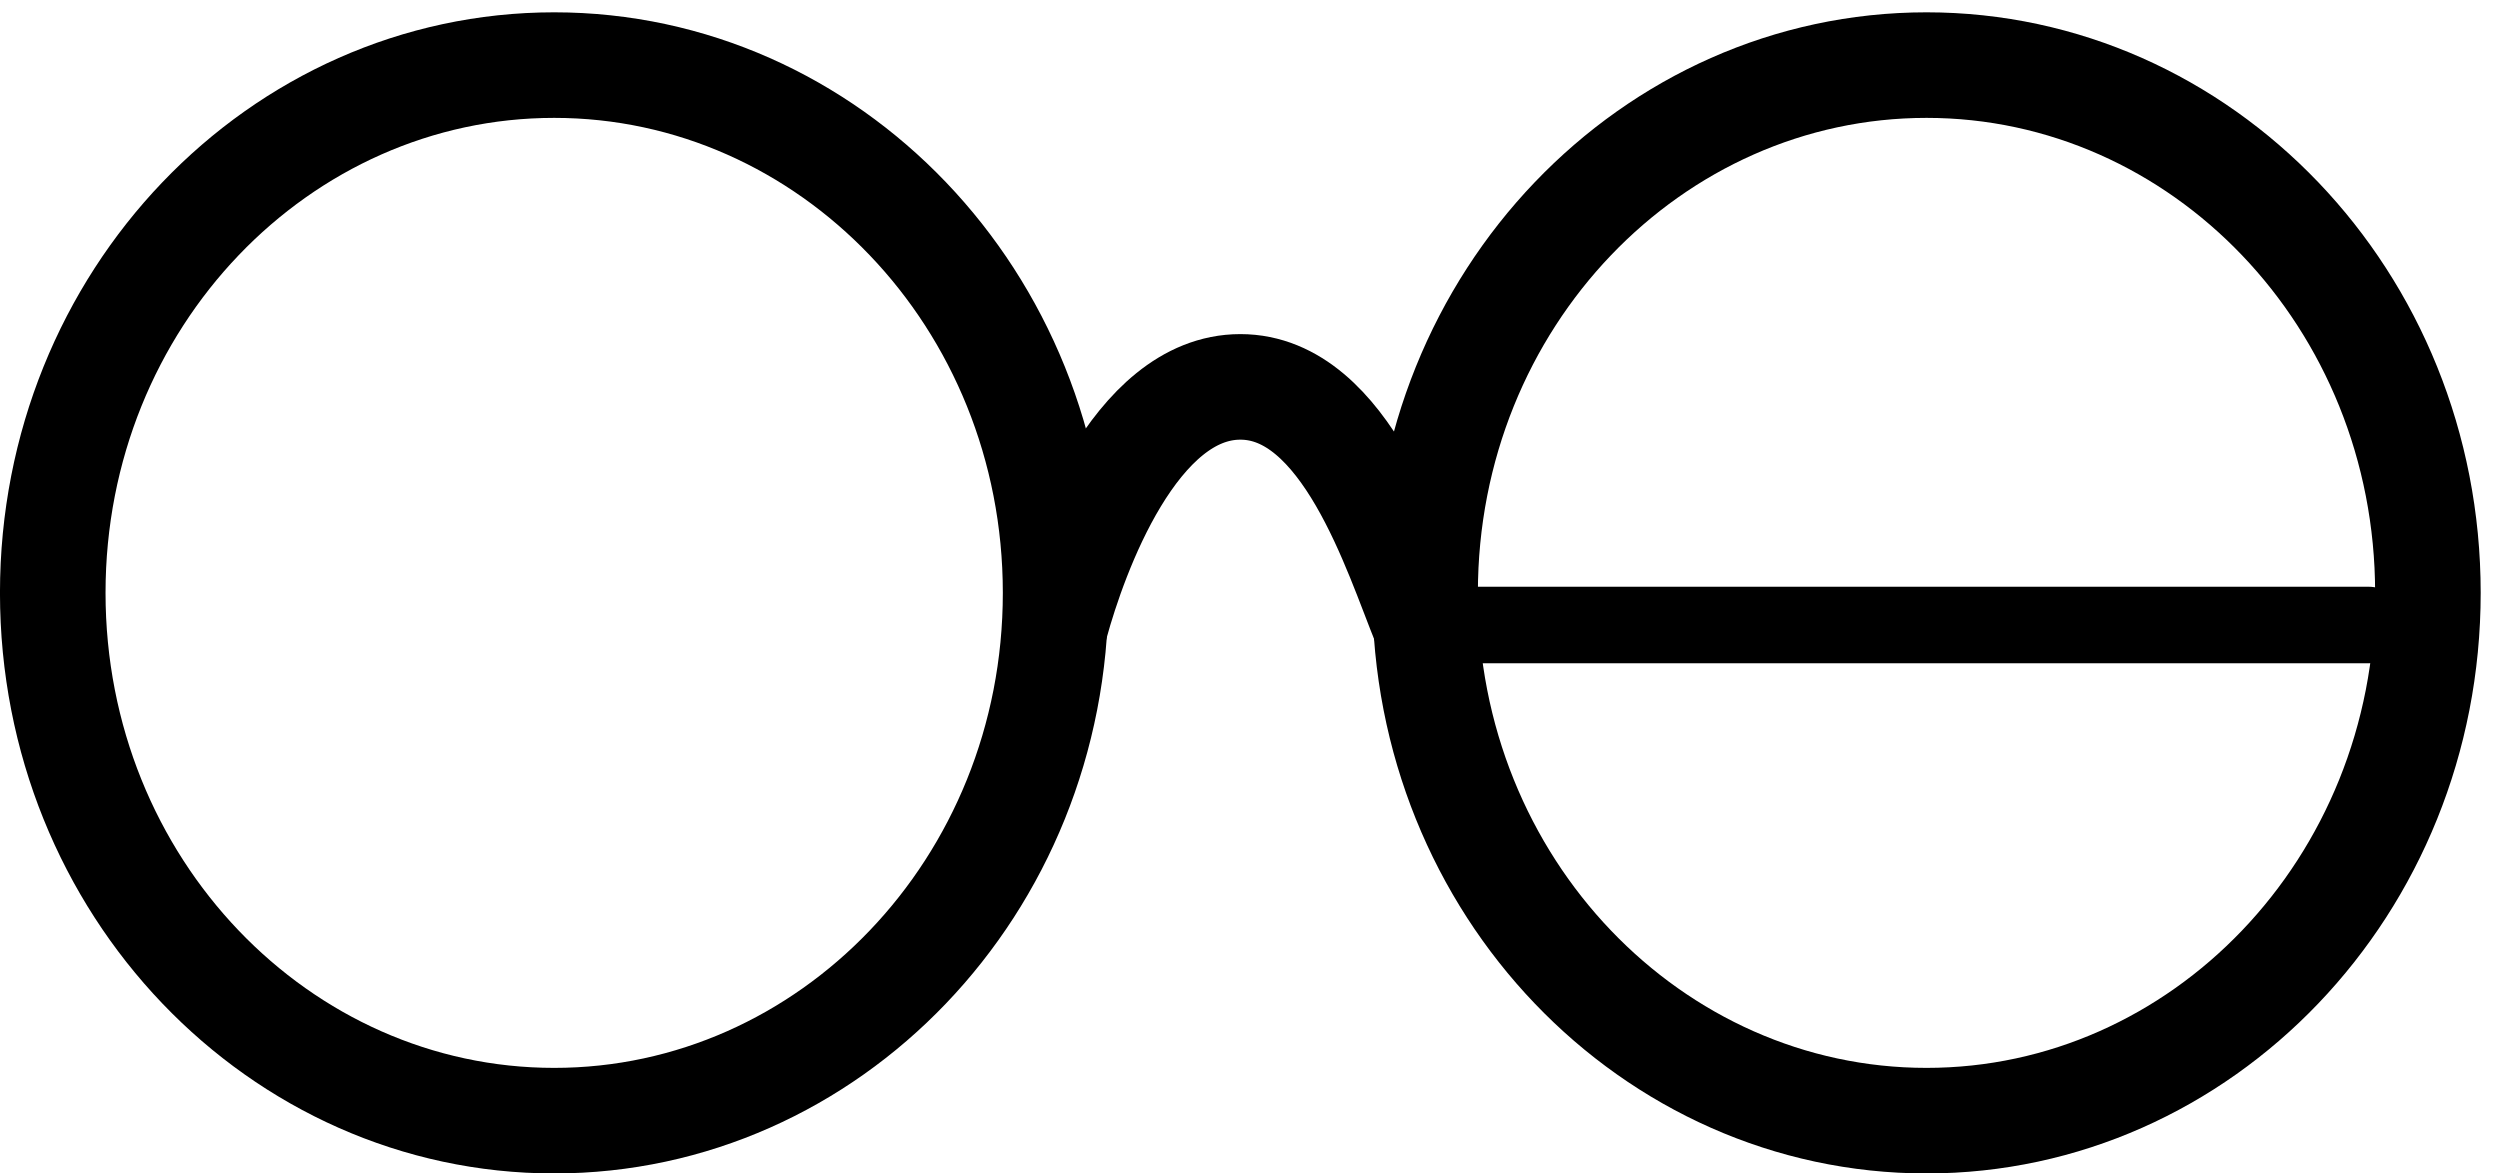 <svg width="49" height="23" viewBox="0 0 49 23" fill="none" xmlns="http://www.w3.org/2000/svg">
<path d="M20.69 12.238C21.067 10.859 22.242 7.583 24.311 7.583C26.38 7.583 27.367 10.859 27.932 12.238" stroke="black" stroke-width="2.069" stroke-linecap="round"/>
<path d="M20.69 11.62C20.69 17.38 16.245 21.965 10.862 21.965C5.479 21.965 1.034 17.38 1.034 11.62C1.034 5.861 5.479 1.276 10.862 1.276C16.245 1.276 20.69 5.861 20.69 11.62Z" stroke="black" stroke-width="2.069"/>
<path d="M47.587 11.62C47.587 17.38 43.142 21.965 37.76 21.965C32.377 21.965 27.932 17.38 27.932 11.62C27.932 5.861 32.377 1.276 37.76 1.276C43.142 1.276 47.587 5.861 47.587 11.62Z" stroke="black" stroke-width="2.069"/>
<line x1="28.923" y1="12.25" x2="46.423" y2="12.25" stroke="black" stroke-width="1.5" stroke-linecap="round"/>
</svg>

